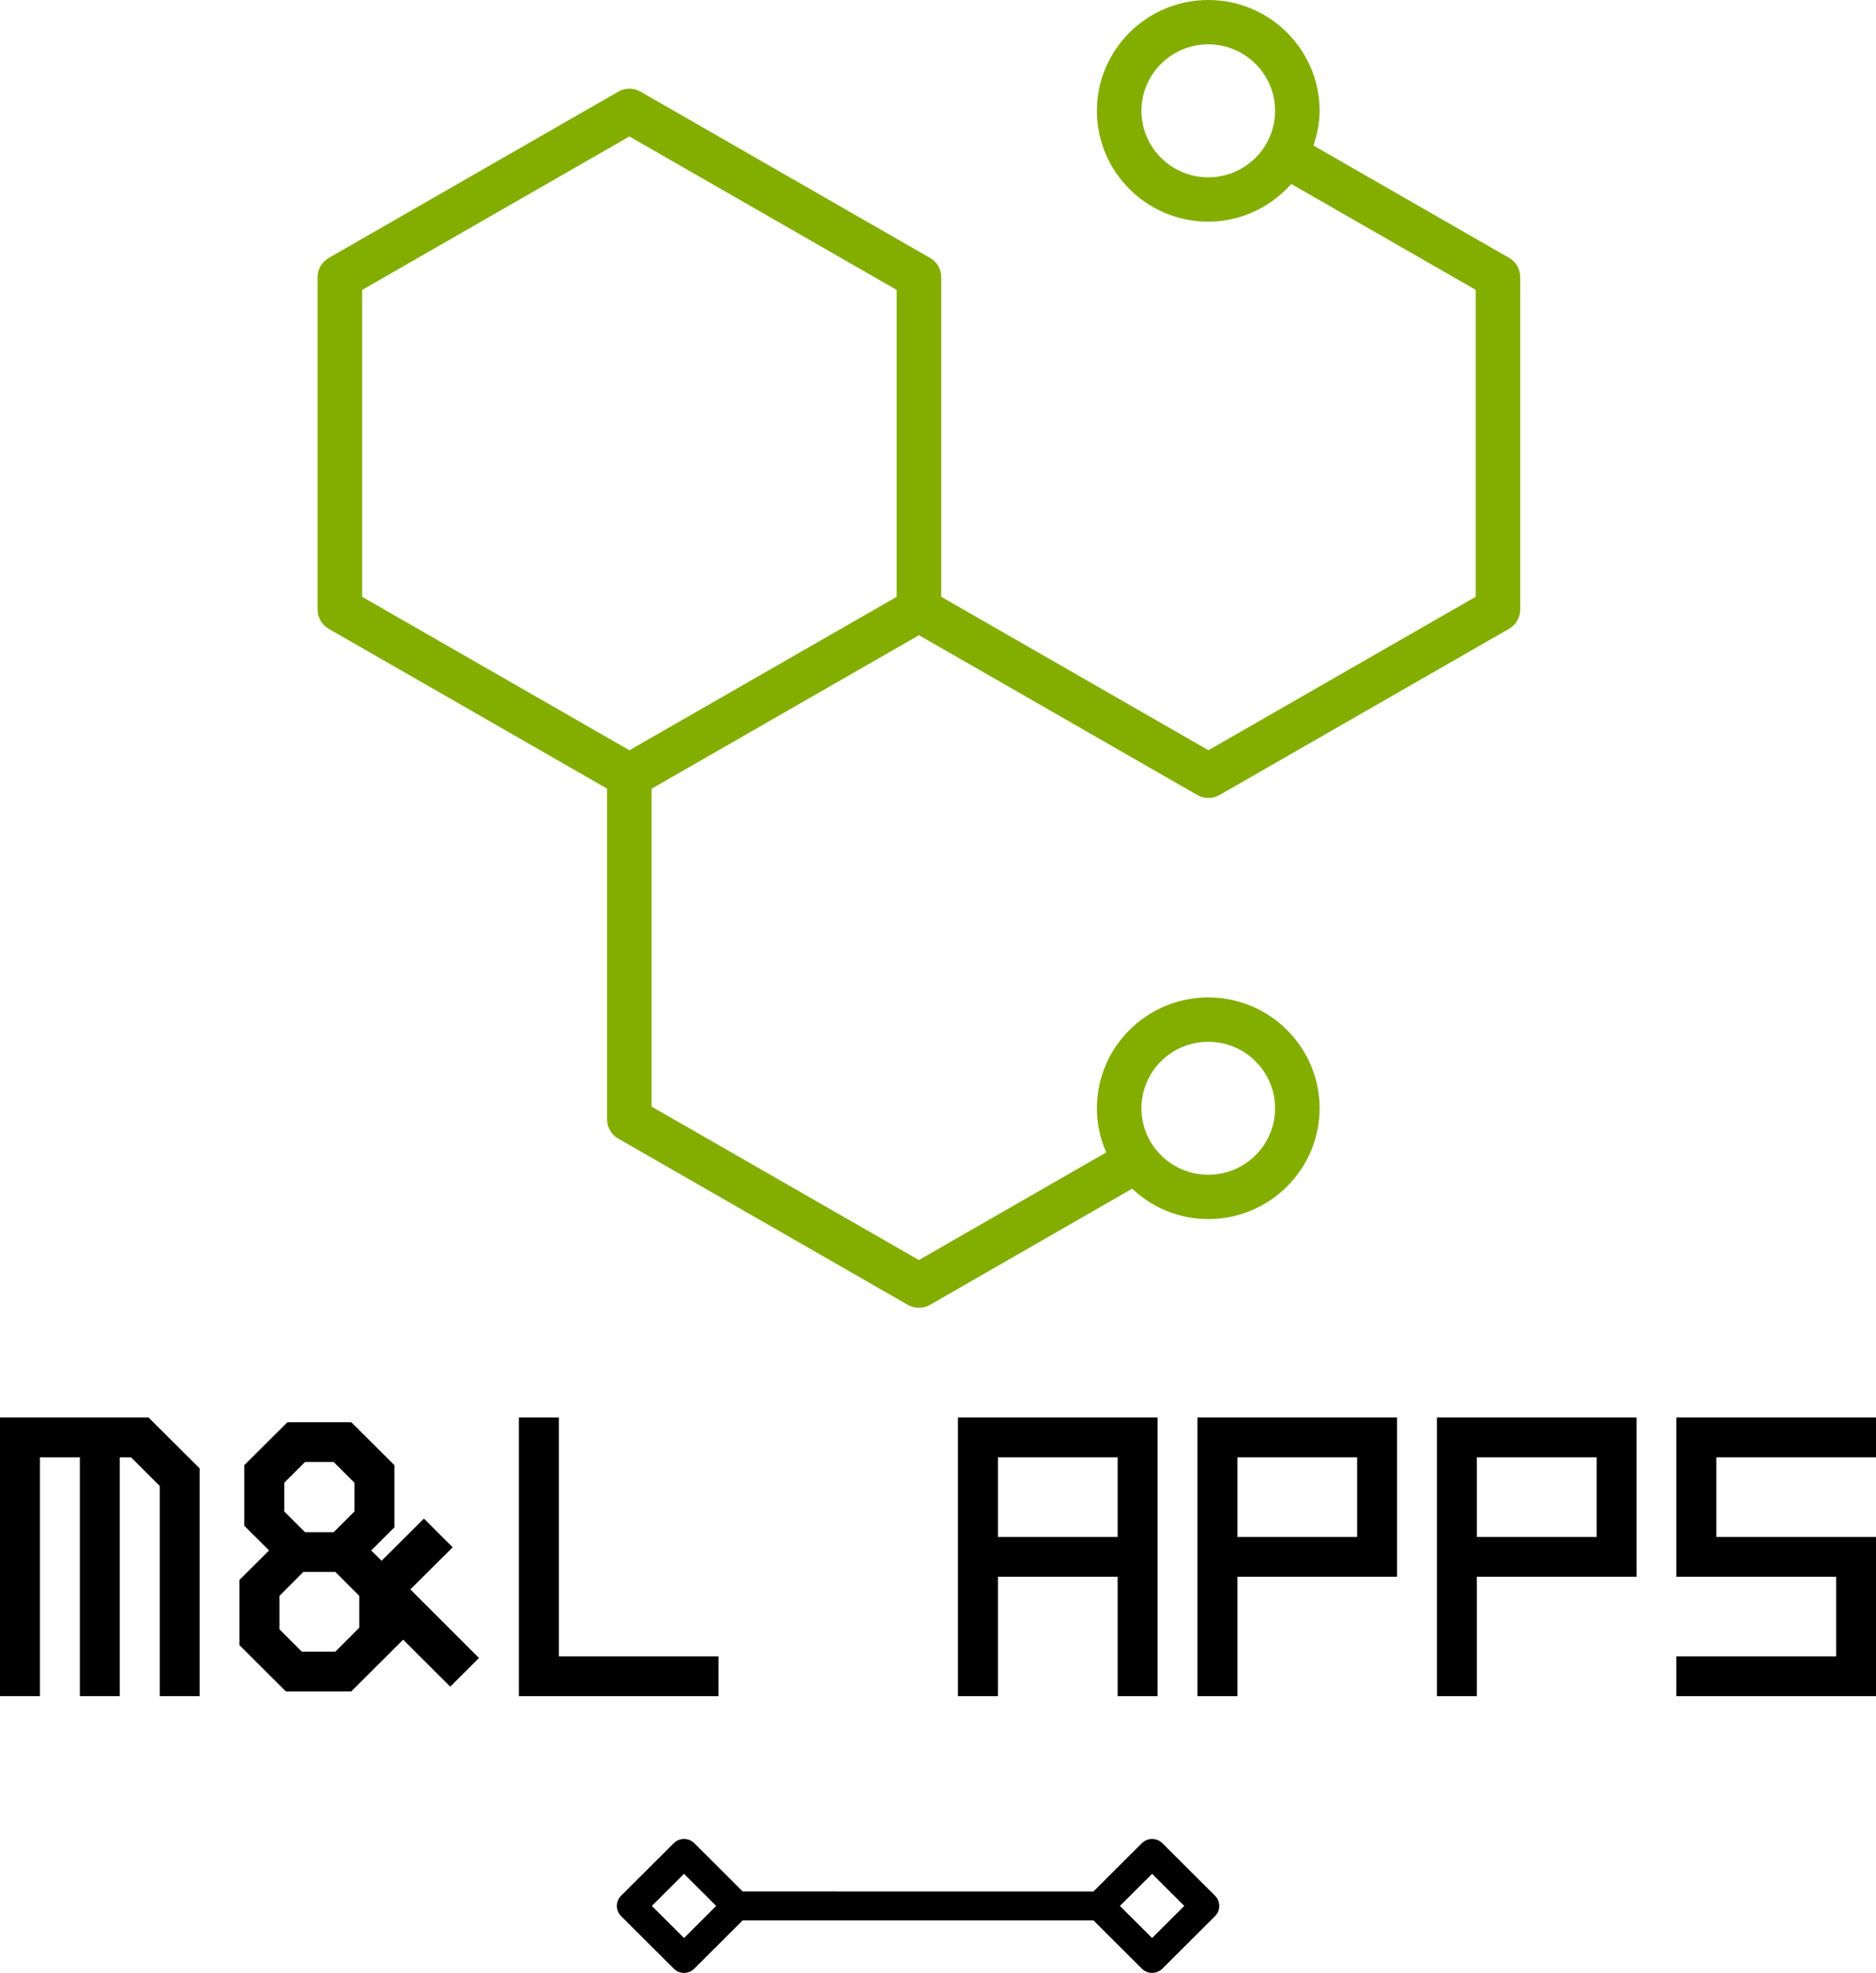 <svg width="97" height="102" viewBox="0 0 97 102" fill="none" xmlns="http://www.w3.org/2000/svg">
<path d="M78.029 13.332L67.914 7.524C68.104 6.957 68.231 6.36 68.231 5.73C68.231 2.571 65.648 0 62.474 0C59.299 0 56.716 2.571 56.716 5.73C56.716 8.89 59.299 11.46 62.474 11.46C64.187 11.46 65.71 10.696 66.766 9.511L76.302 14.986V30.853L62.483 38.787L48.667 30.854V14.327C48.667 13.918 48.447 13.539 48.09 13.335L33.12 4.739C32.762 4.535 32.326 4.535 31.968 4.739L16.998 13.335C16.641 13.539 16.422 13.918 16.422 14.327V31.517C16.422 31.927 16.641 32.305 16.998 32.511L31.39 40.773V57.873C31.39 58.283 31.609 58.661 31.966 58.866L46.937 67.461C47.115 67.564 47.314 67.614 47.512 67.614C47.711 67.614 47.91 67.564 48.088 67.461L58.538 61.457C59.569 62.424 60.949 63.027 62.474 63.027C65.648 63.027 68.231 60.457 68.231 57.297C68.231 54.138 65.648 51.567 62.474 51.567C59.299 51.567 56.716 54.138 56.716 57.297C56.716 58.11 56.891 58.879 57.199 59.58L47.512 65.145L33.693 57.212V40.777L47.516 32.84L61.907 41.103C62.085 41.206 62.284 41.256 62.483 41.256C62.682 41.256 62.879 41.206 63.058 41.103L78.029 32.507C78.386 32.303 78.604 31.925 78.604 31.515V14.325C78.604 13.915 78.386 13.536 78.029 13.332ZM62.474 9.168C60.569 9.168 59.019 7.625 59.019 5.73C59.019 3.834 60.569 2.292 62.474 2.292C64.379 2.292 65.929 3.834 65.929 5.73C65.929 7.625 64.379 9.168 62.474 9.168ZM62.474 53.86C64.379 53.86 65.929 55.402 65.929 57.297C65.929 59.194 64.379 60.736 62.474 60.736C60.569 60.736 59.019 59.194 59.019 57.297C59.019 55.402 60.569 53.86 62.474 53.86ZM46.363 30.856L32.544 38.789L18.726 30.856V14.989L32.544 7.055L46.363 14.989V30.856Z" fill="#83AE00"/>
<path d="M0 73.284H7.678L10.321 75.916V87.694H8.258V76.823L6.772 75.341H6.192V87.694H4.129V75.341H2.067V87.694H0V73.284Z" fill="black"/>
<path d="M15.684 81.271L14.45 82.507V84.236L15.602 85.39H17.34L18.575 84.154V82.507L17.34 81.271H15.684ZM15.771 75.587L14.697 76.659V78.142L15.771 79.214H17.253L18.328 78.142V76.659L17.253 75.587H15.771ZM14.861 73.53H18.163L20.394 75.752V78.963L19.194 80.16L19.731 80.692L21.919 78.513L23.406 79.996L21.218 82.174L24.766 85.719L23.28 87.201L20.845 84.772L18.163 87.447H14.779L12.383 85.057V81.682L13.912 80.16L12.63 78.881V75.752L14.861 73.53Z" fill="black"/>
<path d="M26.829 73.284H28.896V85.636H37.15V87.694H26.829V73.284Z" fill="black"/>
<path d="M51.598 75.341V79.46H57.789V75.341H51.598ZM49.531 73.284H59.852V87.694H57.789V81.517H51.598V87.694H49.531V73.284Z" fill="black"/>
<path d="M61.914 73.284H72.234V81.517H63.98V87.694H61.914V73.284ZM63.98 75.341V79.46H70.172V75.341H63.98Z" fill="black"/>
<path d="M74.296 73.284H84.617V81.517H76.363V87.694H74.296V73.284ZM76.363 75.341V79.46H82.555V75.341H76.363Z" fill="black"/>
<path d="M86.679 73.284H97V75.341H88.746V79.46H97V87.694H86.679V85.636H94.938V81.517H86.679V73.284Z" fill="black"/>
<path d="M62.823 98.009L60.1 95.294C59.807 95.001 59.334 95.002 59.041 95.294L56.537 97.791L38.401 97.79L35.898 95.293C35.605 95.001 35.132 95.001 34.839 95.293L32.116 98.009C31.824 98.301 31.824 98.773 32.116 99.066L34.838 101.781C35.132 102.073 35.605 102.073 35.898 101.781L38.401 99.284H56.537L59.04 101.781C59.334 102.073 59.807 102.073 60.1 101.781L62.823 99.066C63.115 98.774 63.115 98.301 62.823 98.009ZM35.368 100.197L33.704 98.537L35.368 96.878L37.032 98.537L35.368 100.197ZM59.57 100.197L57.906 98.537L59.57 96.878L61.234 98.537L59.57 100.197Z" fill="black"/>
</svg>

